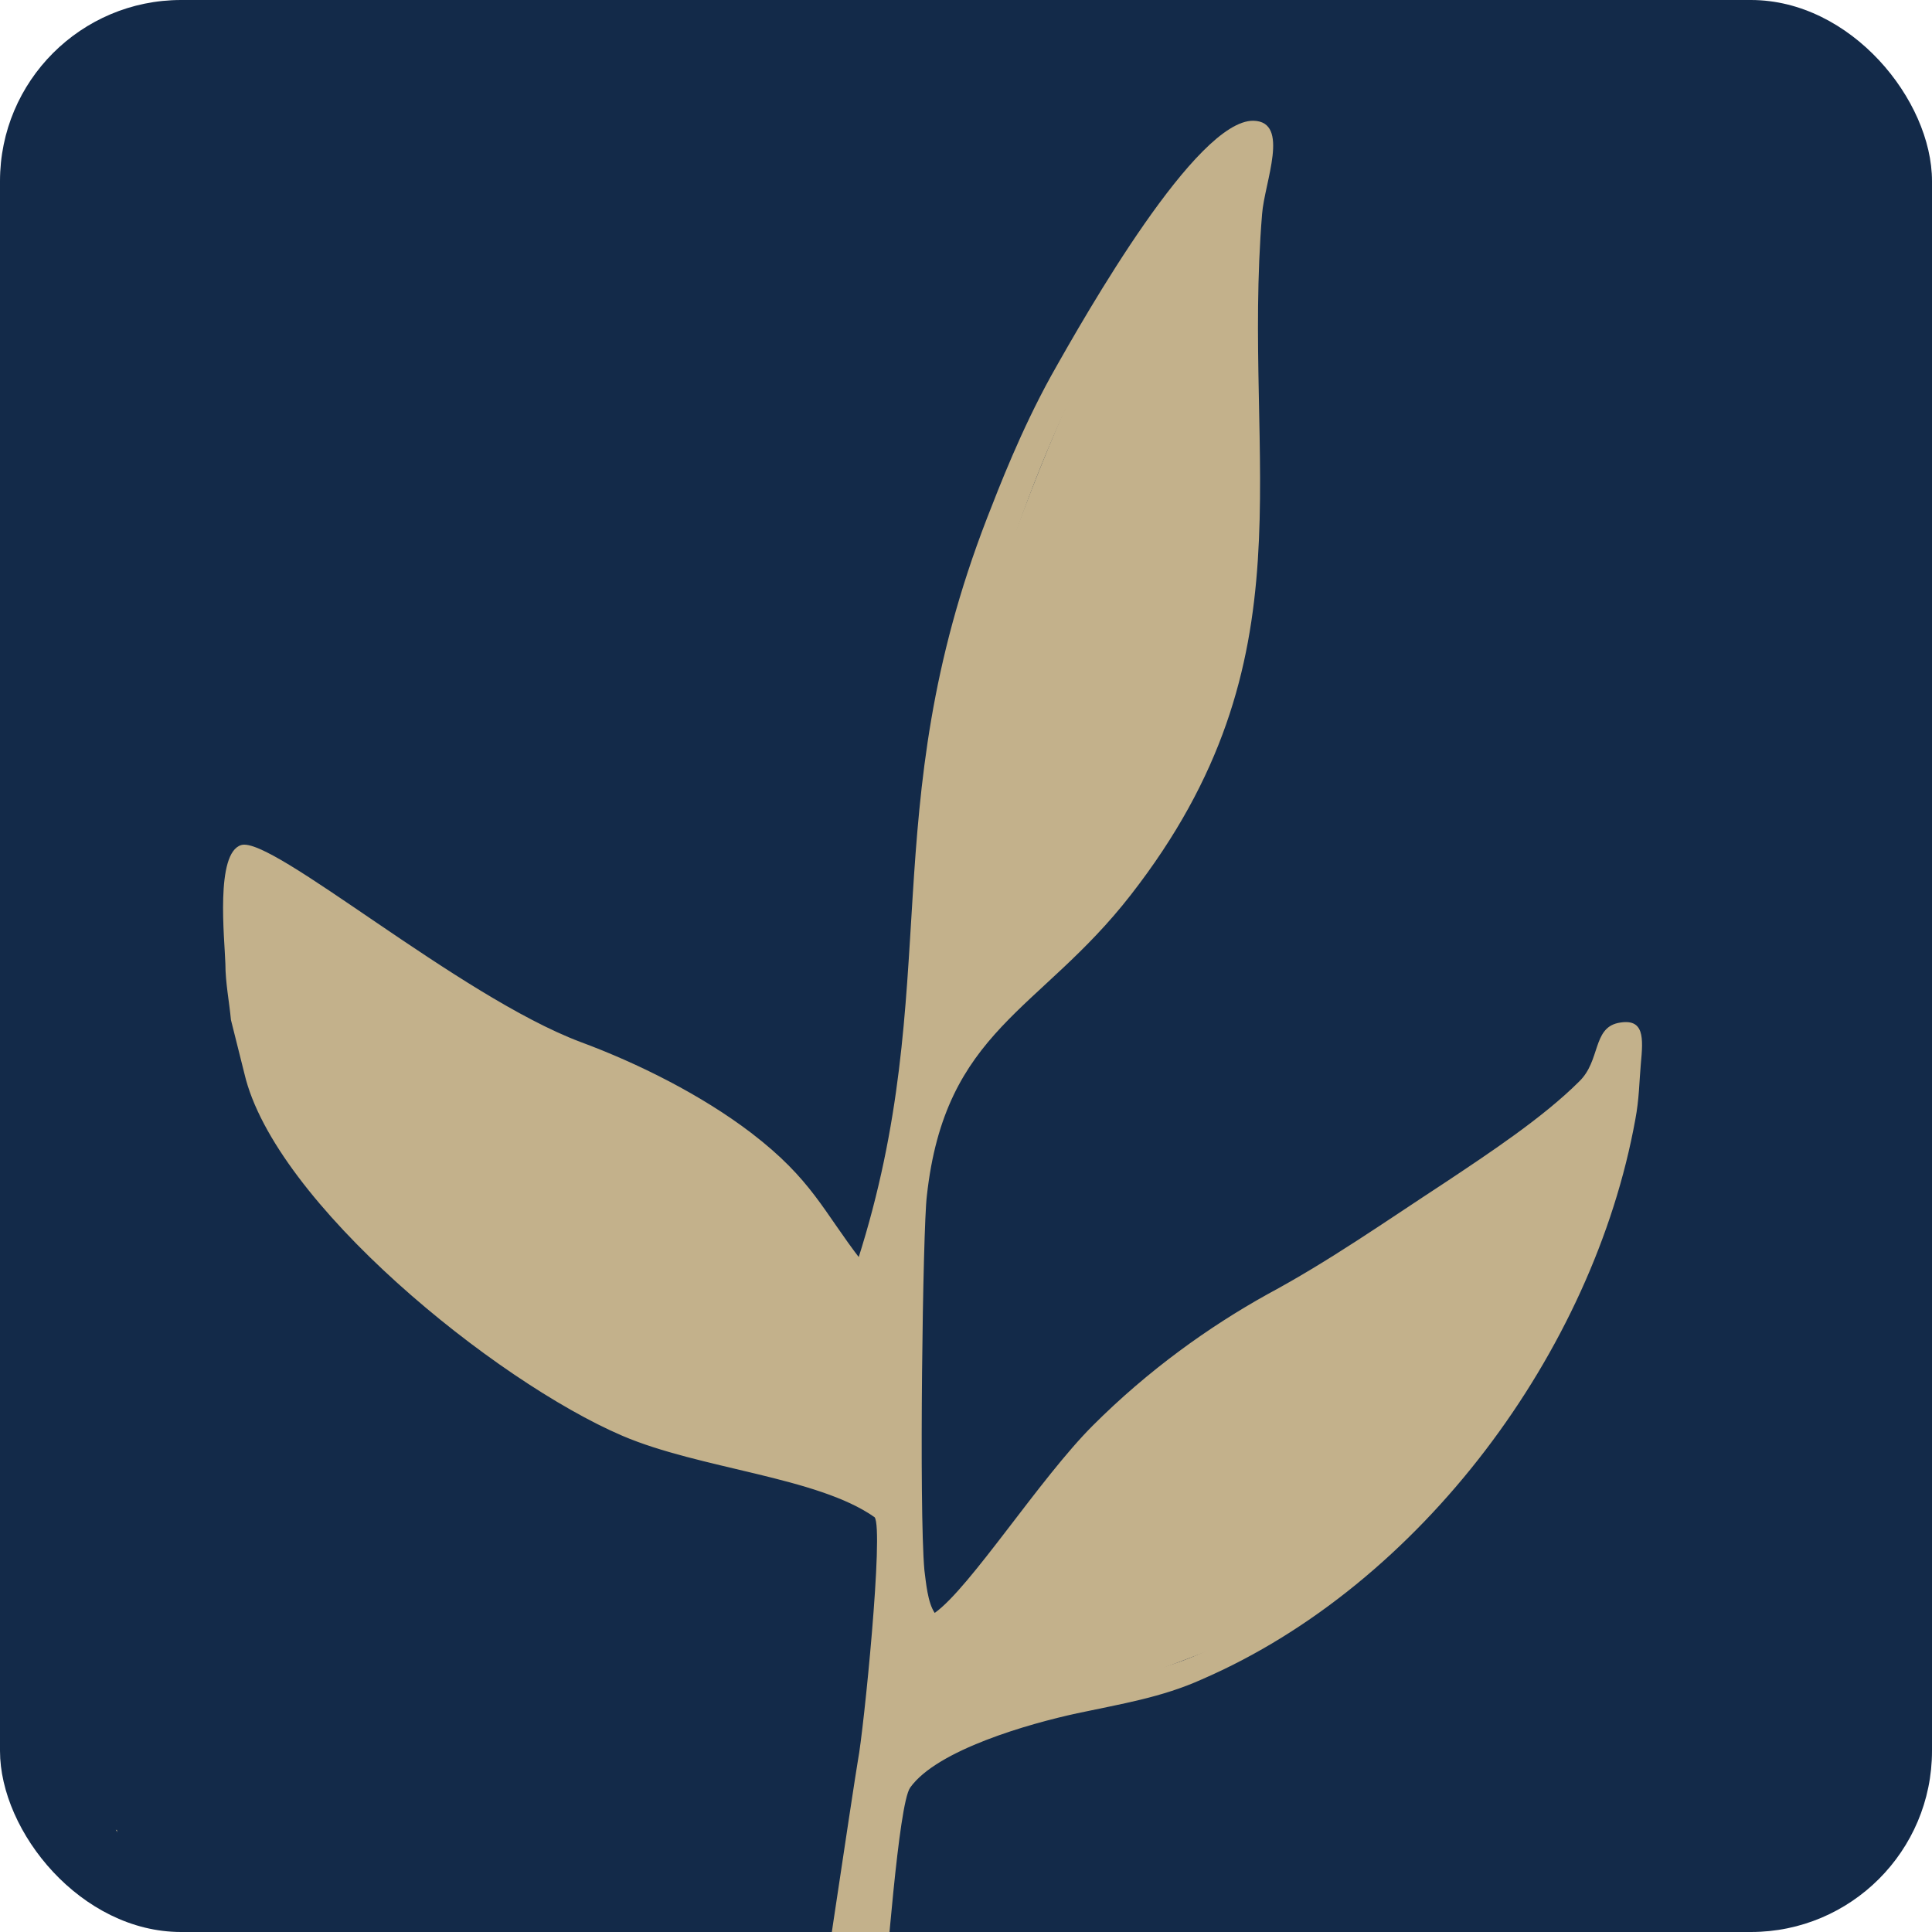 <?xml version="1.0" encoding="UTF-8"?> <svg xmlns="http://www.w3.org/2000/svg" width="32" height="32" viewBox="0 0 32 32" fill="none"><g clip-path="url(#clip0_411_1243)"><rect width="32" height="32" rx="3" fill="#132A49"></rect><path d="M14.263 20.873C13.635 20.061 13.451 19.537 12.443 18.765C11.618 18.136 10.57 17.612 9.614 17.258C7.597 16.499 4.506 13.84 3.995 13.997C3.563 14.128 3.72 15.543 3.733 15.962C3.733 16.276 3.799 16.604 3.825 16.892L4.048 17.782C4.545 19.917 8.199 22.877 10.308 23.781C11.592 24.331 13.543 24.462 14.486 25.13C14.643 25.326 14.303 28.679 14.211 29.151C14.159 29.439 13.334 34.94 13.726 32.412C13.7 32.111 13.779 32.648 13.726 32.412C13.792 33.028 13.87 32.072 13.818 32.7C13.779 33.145 13.622 33.093 13.582 33.093C13.438 33.093 11.827 31.259 11.159 30.814C9.444 29.662 4.86 28.666 2.672 27.684C2.332 27.527 1.323 26.793 1.035 27.147C0.891 27.33 1.232 28.627 1.31 28.889C1.9 30.867 3.497 32.595 5.135 33.682C7.204 35.058 9.313 35.202 11.526 35.896C14.211 36.734 13.517 36.944 13.072 37.599C13.687 38.293 13.478 37.834 13.504 39.498L13.622 42.445C13.635 42.864 13.661 43.047 13.726 43.427C13.805 43.846 13.897 44.855 13.635 45.392C11.146 43.44 10.57 43.466 7.584 43.296C6.615 43.244 5.501 43.06 4.493 42.72C3.917 42.523 3.458 42.327 2.908 42.052C2.515 41.855 1.651 41.174 1.441 41.214C0.695 41.331 1.795 43.584 1.978 44.069C2.816 45.654 3.72 46.963 5.292 48.142C9.025 50.945 12.194 48.443 13.635 49.609C14.159 50.041 13.923 50.919 13.451 51.534C13.975 51.927 13.831 52.202 13.818 52.805C13.818 53.302 13.897 53.59 13.936 54.075C14.002 54.926 14.015 55.791 14.041 56.721L14.159 62.051C13.098 61.514 12.168 60.807 11.12 60.244C8.186 58.699 6.68 58.79 5.593 58.07C5.135 57.769 3.642 56.498 3.091 56.472C2.685 56.446 2.921 57.035 3.013 57.271C3.419 58.279 3.419 59.314 3.969 60.401C4.074 60.611 4.218 60.873 4.375 61.121C5.239 62.431 7.728 64.252 9.116 64.789C10.282 65.247 11.474 65.286 12.679 65.561C15.691 66.243 14.722 66.518 15.023 67.788C15.429 69.451 16.608 70.761 17.289 72.293C17.42 72.582 17.525 72.778 17.63 73.04C17.904 73.734 19.293 77.126 20.039 76.537C20.288 76.341 20.066 75.712 19.764 75.267L18.363 72.962C18.271 72.778 18.127 72.542 18.062 72.385C17.459 71.102 17.197 69.91 16.713 68.705C16.254 67.592 15.757 65.561 15.573 64.37C15.442 63.518 15.534 62.602 15.429 61.737C15.403 61.475 15.324 61.318 15.272 61.069L14.958 59.196C14.918 58.777 14.84 58.358 14.8 57.926C14.591 55.49 16.267 56.983 17.983 56.341C19.594 55.739 20.995 54.481 22.227 53.184C24.204 51.089 25.043 48.941 26.614 46.78C27.191 45.981 28.5 45.261 27.963 44.907C27.675 44.711 26.771 45.313 26.261 45.457L24.1 46.151C23.327 46.361 21.546 47.212 20.878 47.553C18.376 48.823 16.228 50.997 14.787 54.075C14.224 52.503 14.813 50.788 14.669 48.875C14.617 48.273 14.591 47.801 14.565 47.173C14.525 46.099 14.591 44.828 14.512 43.741C14.473 43.27 14.264 42.431 14.761 42.012C15.141 41.698 17.433 41.344 18.035 41.266C18.952 41.135 19.646 40.912 20.485 40.598C22.502 39.851 24.126 38.254 25.462 36.551C25.894 36.001 27.714 32.465 26.824 32.831L25.226 33.499C24.925 33.63 24.702 33.696 24.414 33.813C24.257 33.879 24.204 33.892 24.034 33.958L23.654 34.115C23.471 34.18 23.667 34.102 23.432 34.193L21.192 35.005C19.332 35.608 18.939 35.726 17.394 37.127C15.874 38.515 15.887 38.764 14.761 40.231C14.106 38.149 14.394 35.385 14.617 33.263C14.683 32.7 14.879 29.884 15.075 29.609C15.521 28.981 17.053 28.548 17.839 28.378C18.573 28.221 19.24 28.116 19.908 27.815C23.536 26.243 26.392 22.38 27.086 18.542C27.151 18.201 27.151 17.913 27.177 17.625C27.217 17.193 27.243 16.852 26.798 16.944C26.378 17.036 26.509 17.573 26.156 17.913C25.553 18.516 24.637 19.118 23.969 19.564C22.908 20.258 22.017 20.886 20.995 21.436C20.026 21.974 19.018 22.694 18.101 23.611C17.223 24.488 16.071 26.296 15.482 26.715C15.364 26.544 15.337 26.204 15.311 26.008C15.22 24.999 15.285 20.349 15.351 19.812C15.652 17.049 17.223 16.761 18.73 14.822C21.781 10.906 20.563 7.724 20.904 3.546C20.943 3.022 21.375 2.013 20.76 2C19.817 1.987 18.009 5.157 17.407 6.23C16.909 7.134 16.555 8.051 16.346 8.588C14.473 13.434 15.652 16.342 14.211 20.86M12.77 24.082C10.112 23.991 5.842 20.52 4.676 18.267C4.323 17.573 4.048 16.328 4.192 15.372C4.663 15.556 4.82 16.42 5.266 17.285C5.593 17.939 5.92 18.634 6.484 19.223C9.391 22.327 13.072 24.095 12.783 24.082H12.77ZM10.819 22.17C9.339 21.332 8.212 20.611 7.165 19.393C6.484 18.608 5.541 16.983 5.318 16.211C6.877 17.547 8.448 18.935 10.19 20.166C11.055 20.782 12.194 21.319 12.901 22.039C13.281 22.419 14.355 23.873 14.237 24.108C13.975 24.135 13.844 23.977 13.569 23.794C12.679 23.205 11.736 22.707 10.819 22.183V22.17ZM14.316 23.165C12.901 21.214 12.011 20.899 9.954 19.485C9.103 18.909 8.474 18.241 7.689 17.638C7.021 17.128 6.143 16.446 5.868 15.805C6.863 16.342 7.715 16.866 8.736 17.324C9.732 17.769 10.701 18.201 11.657 18.791C12.875 19.524 14.054 20.598 14.198 21.921L14.329 23.165H14.316ZM12.757 35.739C12.233 35.739 10.177 35.163 9.548 34.992C6.169 33.866 3.314 32.726 2.175 29.164C2.738 30.041 3.118 30.762 3.943 31.482C6.929 34.115 11.71 34.298 12.757 35.739ZM12.967 35.018C12.77 35.018 11.788 34.586 11.5 34.481C9.221 33.656 5.789 32.648 4.244 31.155C3.655 30.578 2.895 29.57 2.777 28.941C4.951 30.605 5.947 30.552 8.226 31.482C9.732 32.098 12.364 33.63 12.954 35.005L12.967 35.018ZM15.599 15.556C15.324 14.966 15.639 13.303 15.757 12.714C16.228 10.343 17.25 7.108 18.586 5.052C18.861 4.62 19.214 4.122 19.673 3.873C17.236 7.318 16.791 11.731 15.599 15.556ZM13.478 34.743C13.203 34.508 12.823 34.023 12.508 33.709C12.155 33.368 11.788 33.054 11.382 32.753C10.491 32.085 9.47 31.521 8.448 31.115C7.008 30.539 3.772 29.714 3.039 28.391C5.528 29.125 6.706 29.439 9.234 30.448C10.072 30.788 10.033 30.775 10.596 31.39C10.989 31.81 11.487 32.058 11.958 32.412C13.438 33.525 13.242 33.787 13.491 34.757L13.478 34.743ZM16.516 14.416C16.516 14.154 17.027 12.295 17.145 11.81C17.734 9.295 18.481 6.021 20.236 4.004C20.406 6.728 19.489 9.374 18.166 11.745L16.516 14.416ZM15.992 16.931C16.28 15.477 17.721 13.513 18.507 12.137C18.926 11.391 19.332 10.513 19.646 9.727C19.856 9.204 20.236 7.776 20.445 7.488C20.851 11.351 19.136 14.6 15.992 16.944V16.931ZM13.674 48.653C13.582 48.902 12.652 48.849 12.168 48.862C10.675 48.915 9.116 48.967 7.623 48.469C6.078 47.959 4.362 46.701 3.537 45.3C3.314 44.933 3.039 44.331 3 44.042C7.649 48.522 8.776 46.322 12.679 47.88C13.163 48.077 13.87 48.168 13.687 48.653H13.674ZM8.828 44.737C7.296 44.475 5.541 44.213 4.113 43.257C4.519 43.257 6.156 43.676 6.759 43.754C8.501 43.964 10.806 44.042 12.05 44.894C12.705 45.352 13.569 46.282 13.726 46.858C12.116 45.837 10.649 45.038 8.828 44.737ZM23.392 20.651C23.405 20.755 22.096 21.672 21.69 21.987C21.113 22.419 20.55 22.864 20 23.296C19.411 23.755 18.9 24.187 18.337 24.698C17.996 25.012 17.001 26.021 16.713 26.191C17.695 24.357 19.935 22.694 21.637 21.594C22.122 21.292 23.353 20.363 23.379 20.651H23.392ZM23.798 20.926C24.23 20.585 24.61 20.297 25.043 19.956C25.318 19.734 26.012 19.079 26.3 19C26.077 19.433 25.868 20.179 25.632 20.716C24.741 22.746 22.541 24.842 20.733 25.562C19.358 26.112 17.773 26.348 16.582 27.37C17.59 25.51 21.991 22.366 23.798 20.926ZM13.438 47.631C11.474 46.832 10.007 46.937 8.068 46.583C7.086 46.4 6.156 46.007 5.292 45.444C4.702 45.064 3.471 44.003 3.209 43.492C5.292 44.318 6.379 44.776 8.514 45.117C9.837 45.326 12.928 46.282 13.451 47.631H13.438ZM23.196 24.475C23.576 24.174 23.811 23.846 24.126 23.755C23.471 25.235 21.009 26.99 19.568 27.514C18.992 27.723 16.975 28.326 16.477 28.103C18.69 26.191 20.851 26.374 23.196 24.488V24.475ZM7.82 62.85C10.609 64.448 12.783 64.487 14.539 65.561C12.482 65.064 9.208 64.487 7.793 63.597C6.038 62.471 3.903 60.859 3.864 58.41C4.964 59.209 4.218 60.794 7.82 62.85ZM15.901 39.642C15.861 39.275 16.032 39.249 16.307 38.948C17.59 37.559 18.455 36.551 20.354 35.739L21.677 35.32C22.528 35.097 25.252 33.984 25.488 33.984C25.449 34.364 23.51 35.346 23.222 35.503C23.012 35.621 22.79 35.713 22.58 35.817C20.655 36.787 17.512 37.926 15.887 39.655L15.901 39.642ZM25.71 35.071C24.597 37.664 22.79 38.895 20.76 39.851C19.24 40.559 16.529 41.41 14.853 41.423C15.835 40.48 16.935 39.812 18.258 39.459C19.908 39.026 21.834 38.398 23.209 37.363C23.982 36.787 24.427 36.354 25.095 35.673C25.291 35.477 25.475 35.202 25.724 35.071H25.71ZM23.026 36.053C23.641 35.739 24.27 35.464 24.872 35.136C24.348 36.341 21.415 38.044 19.856 38.529C19.358 38.686 17.656 39.21 17.276 39.131C17.577 38.895 17.97 38.699 18.297 38.502C20.052 37.31 21.231 36.983 23.039 36.066L23.026 36.053ZM13.674 64.37C13.36 64.409 11.605 63.911 11.159 63.793C9.496 63.243 7.571 62.366 6.3 61.148C5.606 60.493 5.318 60.061 5.03 59.262L13.687 64.37H13.674ZM15.613 53.708C16.975 50.382 20.157 48.037 23.458 46.976C23.759 46.885 24.532 46.636 24.82 46.675C23.301 47.88 21.677 49.02 20.249 50.146L15.626 53.695L15.613 53.708ZM15.416 54.94C18.808 51.429 18.887 51.953 22.07 49.373L23.117 48.666C23.026 48.862 21.768 50.473 21.467 50.919C20.563 52.202 19.922 52.949 18.638 53.735C17.407 54.494 16.686 54.651 15.429 54.953L15.416 54.94ZM15.285 56.027C15.573 55.28 17.21 54.992 17.983 54.612C18.887 54.167 19.908 53.433 20.668 52.595C22.567 50.513 22.855 48.81 25.671 47.278C25.252 48.247 24.126 50.067 23.51 50.971C22.803 52.019 21.978 52.857 21.087 53.708C20.262 54.507 19.332 55.28 18.428 55.647C17.354 56.092 16.804 56.105 15.743 56.092C15.521 56.092 15.482 56.053 15.285 56.04V56.027ZM14.617 64.501L6.117 59.275C6.326 59.288 10.688 60.742 11.172 60.951C12.063 61.344 12.967 61.816 13.7 62.457C14.29 62.968 14.918 63.924 14.604 64.501H14.617Z" fill="#C3B18B"></path><path d="M18.841 23.141C17.668 24.008 16.52 25.736 16.093 26.492C15.878 27.195 15.578 28.592 16.093 28.56C16.736 28.52 18.239 28.038 20.186 27.275C22.133 26.512 23.719 24.867 24.582 23.682C25.272 22.735 26.181 19.769 26.549 18.404C24.468 19.621 20.014 22.273 18.841 23.141Z" fill="#C3B18B"></path><path d="M12.262 19.007C13.435 19.874 14.278 21.089 14.705 21.845C14.919 22.547 14.775 24.617 14.26 24.585C13.617 24.545 12.521 24.331 10.575 23.569C8.628 22.806 6.229 20.838 5.366 19.654C3.804 17.51 4.172 15.794 3.804 14.429C5.885 15.647 11.09 18.14 12.262 19.007Z" fill="#C3B18B"></path><path d="M15.845 11.552C15.364 12.77 15.354 14.576 15.388 15.354C15.558 15.991 15.469 17.559 15.845 17.291C16.316 16.954 17.816 15.563 18.936 14.057C20.056 12.551 20.573 10.294 20.668 8.982C20.839 6.608 20.684 4.352 20.316 3.138C18.313 3.627 16.326 10.335 15.845 11.552Z" fill="#C3B18B"></path><rect x="3.805" y="25.842" width="9.02" height="8.522" fill="#132A49"></rect><rect x="0.629" y="23.747" width="7.686" height="6.562" fill="#132A49"></rect><rect x="1.936" y="23.747" width="9.02" height="8.522" rx="2" fill="#132A49"></rect></g><defs><clipPath id="clip0_411_1243"><rect width="32" height="32" fill="white"></rect></clipPath></defs></svg> 